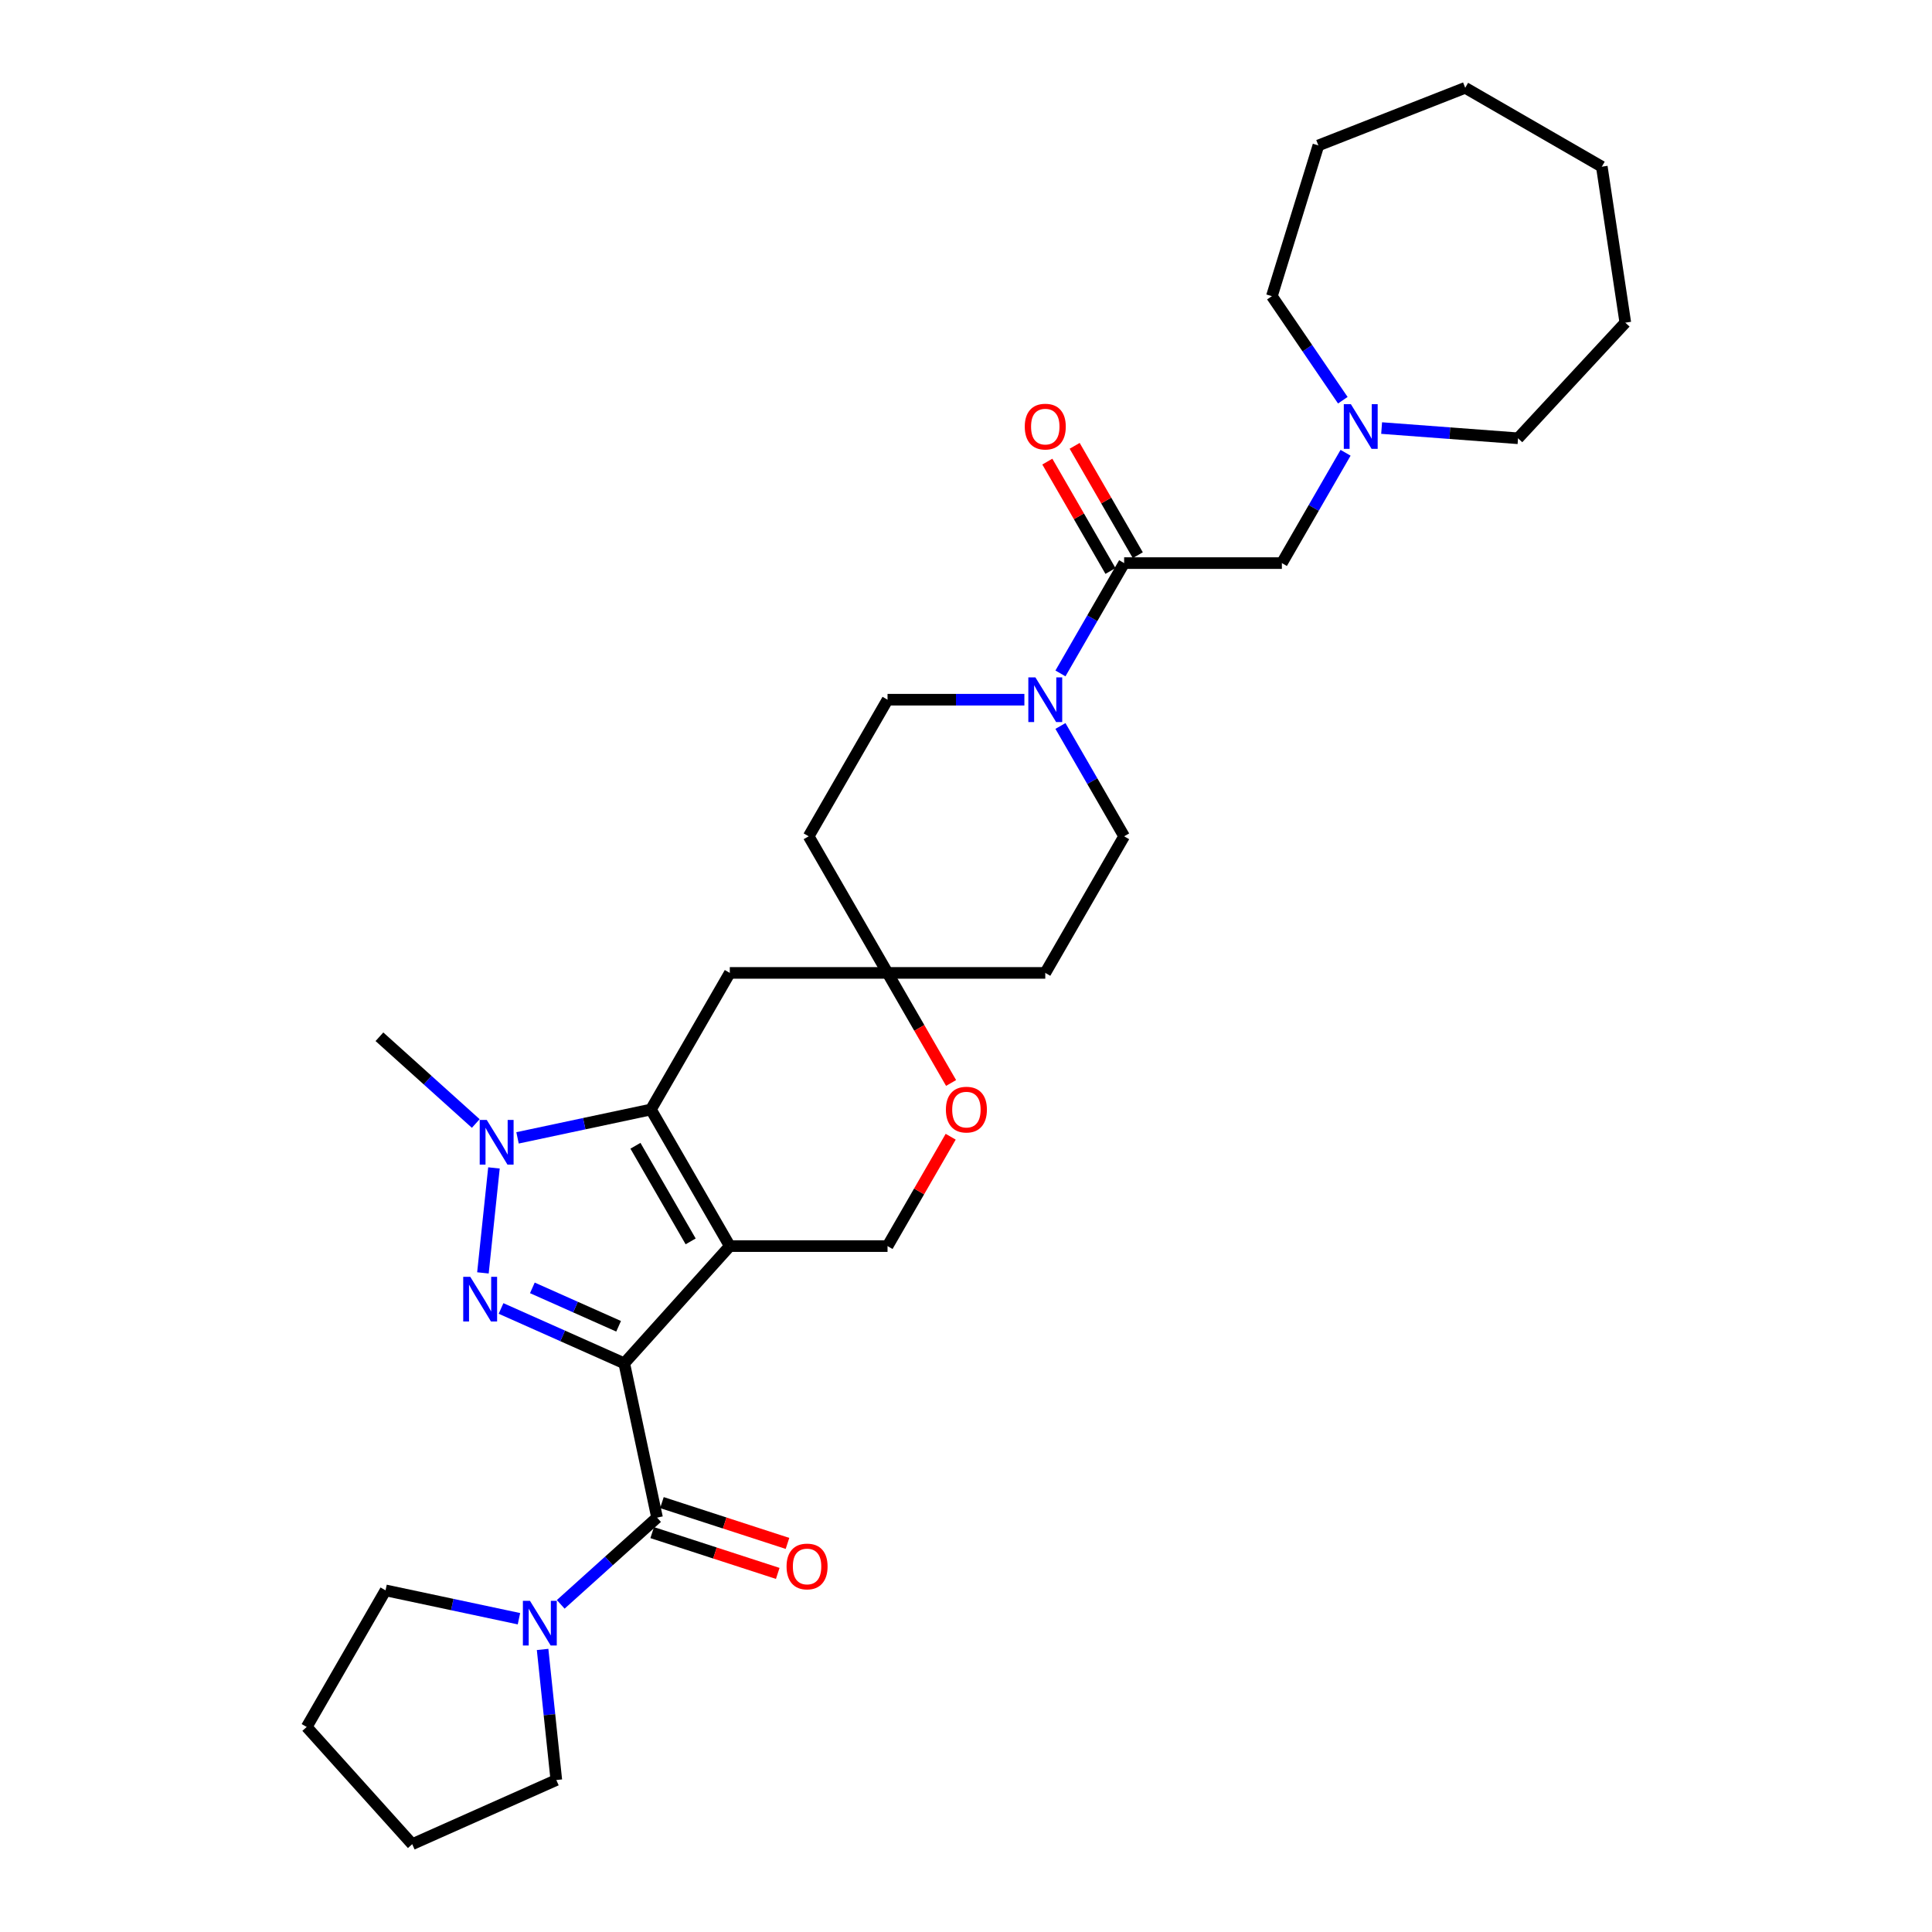 <?xml version='1.0' encoding='iso-8859-1'?>
<svg version='1.1' baseProfile='full'
              xmlns='http://www.w3.org/2000/svg'
                      xmlns:rdkit='http://www.rdkit.org/xml'
                      xmlns:xlink='http://www.w3.org/1999/xlink'
                  xml:space='preserve'
width='1000px' height='1000px' viewBox='0 0 1000 1000'>
<!-- END OF HEADER -->
<rect style='opacity:1.0;fill:#FFFFFF;stroke:none' width='1000' height='1000' x='0' y='0'> </rect>
<path class='bond-0' d='M 323.116,705.655 L 377.745,644.982' style='fill:none;fill-rule:evenodd;stroke:#000000;stroke-width:6px;stroke-linecap:butt;stroke-linejoin:miter;stroke-opacity:1' />
<path class='bond-1' d='M 323.116,705.655 L 291.228,691.457' style='fill:none;fill-rule:evenodd;stroke:#000000;stroke-width:6px;stroke-linecap:butt;stroke-linejoin:miter;stroke-opacity:1' />
<path class='bond-1' d='M 291.228,691.457 L 259.341,677.26' style='fill:none;fill-rule:evenodd;stroke:#0000FF;stroke-width:6px;stroke-linecap:butt;stroke-linejoin:miter;stroke-opacity:1' />
<path class='bond-1' d='M 320.191,686.479 L 297.87,676.54' style='fill:none;fill-rule:evenodd;stroke:#000000;stroke-width:6px;stroke-linecap:butt;stroke-linejoin:miter;stroke-opacity:1' />
<path class='bond-1' d='M 297.87,676.54 L 275.549,666.602' style='fill:none;fill-rule:evenodd;stroke:#0000FF;stroke-width:6px;stroke-linecap:butt;stroke-linejoin:miter;stroke-opacity:1' />
<path class='bond-4' d='M 323.116,705.655 L 340.09,785.513' style='fill:none;fill-rule:evenodd;stroke:#000000;stroke-width:6px;stroke-linecap:butt;stroke-linejoin:miter;stroke-opacity:1' />
<path class='bond-2' d='M 377.745,644.982 L 336.924,574.277' style='fill:none;fill-rule:evenodd;stroke:#000000;stroke-width:6px;stroke-linecap:butt;stroke-linejoin:miter;stroke-opacity:1' />
<path class='bond-2' d='M 357.481,642.541 L 328.906,593.047' style='fill:none;fill-rule:evenodd;stroke:#000000;stroke-width:6px;stroke-linecap:butt;stroke-linejoin:miter;stroke-opacity:1' />
<path class='bond-8' d='M 377.745,644.982 L 459.388,644.982' style='fill:none;fill-rule:evenodd;stroke:#000000;stroke-width:6px;stroke-linecap:butt;stroke-linejoin:miter;stroke-opacity:1' />
<path class='bond-3' d='M 249.961,658.846 L 255.672,604.512' style='fill:none;fill-rule:evenodd;stroke:#0000FF;stroke-width:6px;stroke-linecap:butt;stroke-linejoin:miter;stroke-opacity:1' />
<path class='bond-9' d='M 336.924,574.277 L 377.745,503.573' style='fill:none;fill-rule:evenodd;stroke:#000000;stroke-width:6px;stroke-linecap:butt;stroke-linejoin:miter;stroke-opacity:1' />
<path class='bond-31' d='M 336.924,574.277 L 302.4,581.616' style='fill:none;fill-rule:evenodd;stroke:#000000;stroke-width:6px;stroke-linecap:butt;stroke-linejoin:miter;stroke-opacity:1' />
<path class='bond-31' d='M 302.4,581.616 L 267.875,588.954' style='fill:none;fill-rule:evenodd;stroke:#0000FF;stroke-width:6px;stroke-linecap:butt;stroke-linejoin:miter;stroke-opacity:1' />
<path class='bond-20' d='M 246.256,581.519 L 221.325,559.071' style='fill:none;fill-rule:evenodd;stroke:#0000FF;stroke-width:6px;stroke-linecap:butt;stroke-linejoin:miter;stroke-opacity:1' />
<path class='bond-20' d='M 221.325,559.071 L 196.393,536.622' style='fill:none;fill-rule:evenodd;stroke:#000000;stroke-width:6px;stroke-linecap:butt;stroke-linejoin:miter;stroke-opacity:1' />
<path class='bond-7' d='M 340.09,785.513 L 315.159,807.962' style='fill:none;fill-rule:evenodd;stroke:#000000;stroke-width:6px;stroke-linecap:butt;stroke-linejoin:miter;stroke-opacity:1' />
<path class='bond-7' d='M 315.159,807.962 L 290.227,830.41' style='fill:none;fill-rule:evenodd;stroke:#0000FF;stroke-width:6px;stroke-linecap:butt;stroke-linejoin:miter;stroke-opacity:1' />
<path class='bond-14' d='M 337.567,793.278 L 370.064,803.837' style='fill:none;fill-rule:evenodd;stroke:#000000;stroke-width:6px;stroke-linecap:butt;stroke-linejoin:miter;stroke-opacity:1' />
<path class='bond-14' d='M 370.064,803.837 L 402.56,814.395' style='fill:none;fill-rule:evenodd;stroke:#FF0000;stroke-width:6px;stroke-linecap:butt;stroke-linejoin:miter;stroke-opacity:1' />
<path class='bond-14' d='M 342.613,777.749 L 375.109,788.307' style='fill:none;fill-rule:evenodd;stroke:#000000;stroke-width:6px;stroke-linecap:butt;stroke-linejoin:miter;stroke-opacity:1' />
<path class='bond-14' d='M 375.109,788.307 L 407.605,798.866' style='fill:none;fill-rule:evenodd;stroke:#FF0000;stroke-width:6px;stroke-linecap:butt;stroke-linejoin:miter;stroke-opacity:1' />
<path class='bond-5' d='M 530.221,362.163 L 494.805,362.163' style='fill:none;fill-rule:evenodd;stroke:#0000FF;stroke-width:6px;stroke-linecap:butt;stroke-linejoin:miter;stroke-opacity:1' />
<path class='bond-5' d='M 494.805,362.163 L 459.388,362.163' style='fill:none;fill-rule:evenodd;stroke:#000000;stroke-width:6px;stroke-linecap:butt;stroke-linejoin:miter;stroke-opacity:1' />
<path class='bond-6' d='M 548.884,348.562 L 565.368,320.01' style='fill:none;fill-rule:evenodd;stroke:#0000FF;stroke-width:6px;stroke-linecap:butt;stroke-linejoin:miter;stroke-opacity:1' />
<path class='bond-6' d='M 565.368,320.01 L 581.852,291.459' style='fill:none;fill-rule:evenodd;stroke:#000000;stroke-width:6px;stroke-linecap:butt;stroke-linejoin:miter;stroke-opacity:1' />
<path class='bond-34' d='M 548.884,375.765 L 565.368,404.317' style='fill:none;fill-rule:evenodd;stroke:#0000FF;stroke-width:6px;stroke-linecap:butt;stroke-linejoin:miter;stroke-opacity:1' />
<path class='bond-34' d='M 565.368,404.317 L 581.852,432.868' style='fill:none;fill-rule:evenodd;stroke:#000000;stroke-width:6px;stroke-linecap:butt;stroke-linejoin:miter;stroke-opacity:1' />
<path class='bond-13' d='M 581.852,291.459 L 663.495,291.459' style='fill:none;fill-rule:evenodd;stroke:#000000;stroke-width:6px;stroke-linecap:butt;stroke-linejoin:miter;stroke-opacity:1' />
<path class='bond-17' d='M 588.923,287.377 L 572.58,259.07' style='fill:none;fill-rule:evenodd;stroke:#000000;stroke-width:6px;stroke-linecap:butt;stroke-linejoin:miter;stroke-opacity:1' />
<path class='bond-17' d='M 572.58,259.07 L 556.237,230.763' style='fill:none;fill-rule:evenodd;stroke:#FF0000;stroke-width:6px;stroke-linecap:butt;stroke-linejoin:miter;stroke-opacity:1' />
<path class='bond-17' d='M 574.782,295.541 L 558.439,267.234' style='fill:none;fill-rule:evenodd;stroke:#000000;stroke-width:6px;stroke-linecap:butt;stroke-linejoin:miter;stroke-opacity:1' />
<path class='bond-17' d='M 558.439,267.234 L 542.096,238.928' style='fill:none;fill-rule:evenodd;stroke:#FF0000;stroke-width:6px;stroke-linecap:butt;stroke-linejoin:miter;stroke-opacity:1' />
<path class='bond-21' d='M 280.848,853.745 L 284.4,887.541' style='fill:none;fill-rule:evenodd;stroke:#0000FF;stroke-width:6px;stroke-linecap:butt;stroke-linejoin:miter;stroke-opacity:1' />
<path class='bond-21' d='M 284.4,887.541 L 287.952,921.338' style='fill:none;fill-rule:evenodd;stroke:#000000;stroke-width:6px;stroke-linecap:butt;stroke-linejoin:miter;stroke-opacity:1' />
<path class='bond-22' d='M 268.608,837.845 L 234.084,830.507' style='fill:none;fill-rule:evenodd;stroke:#0000FF;stroke-width:6px;stroke-linecap:butt;stroke-linejoin:miter;stroke-opacity:1' />
<path class='bond-22' d='M 234.084,830.507 L 199.559,823.168' style='fill:none;fill-rule:evenodd;stroke:#000000;stroke-width:6px;stroke-linecap:butt;stroke-linejoin:miter;stroke-opacity:1' />
<path class='bond-11' d='M 459.388,644.982 L 475.731,616.676' style='fill:none;fill-rule:evenodd;stroke:#000000;stroke-width:6px;stroke-linecap:butt;stroke-linejoin:miter;stroke-opacity:1' />
<path class='bond-11' d='M 475.731,616.676 L 492.074,588.369' style='fill:none;fill-rule:evenodd;stroke:#FF0000;stroke-width:6px;stroke-linecap:butt;stroke-linejoin:miter;stroke-opacity:1' />
<path class='bond-33' d='M 377.745,503.573 L 459.388,503.573' style='fill:none;fill-rule:evenodd;stroke:#000000;stroke-width:6px;stroke-linecap:butt;stroke-linejoin:miter;stroke-opacity:1' />
<path class='bond-10' d='M 459.388,503.573 L 475.835,532.059' style='fill:none;fill-rule:evenodd;stroke:#000000;stroke-width:6px;stroke-linecap:butt;stroke-linejoin:miter;stroke-opacity:1' />
<path class='bond-10' d='M 475.835,532.059 L 492.281,560.545' style='fill:none;fill-rule:evenodd;stroke:#FF0000;stroke-width:6px;stroke-linecap:butt;stroke-linejoin:miter;stroke-opacity:1' />
<path class='bond-18' d='M 459.388,503.573 L 541.031,503.573' style='fill:none;fill-rule:evenodd;stroke:#000000;stroke-width:6px;stroke-linecap:butt;stroke-linejoin:miter;stroke-opacity:1' />
<path class='bond-19' d='M 459.388,503.573 L 418.567,432.868' style='fill:none;fill-rule:evenodd;stroke:#000000;stroke-width:6px;stroke-linecap:butt;stroke-linejoin:miter;stroke-opacity:1' />
<path class='bond-12' d='M 696.464,234.356 L 679.979,262.907' style='fill:none;fill-rule:evenodd;stroke:#0000FF;stroke-width:6px;stroke-linecap:butt;stroke-linejoin:miter;stroke-opacity:1' />
<path class='bond-12' d='M 679.979,262.907 L 663.495,291.459' style='fill:none;fill-rule:evenodd;stroke:#000000;stroke-width:6px;stroke-linecap:butt;stroke-linejoin:miter;stroke-opacity:1' />
<path class='bond-23' d='M 695.043,207.152 L 676.684,180.225' style='fill:none;fill-rule:evenodd;stroke:#0000FF;stroke-width:6px;stroke-linecap:butt;stroke-linejoin:miter;stroke-opacity:1' />
<path class='bond-23' d='M 676.684,180.225 L 658.325,153.298' style='fill:none;fill-rule:evenodd;stroke:#000000;stroke-width:6px;stroke-linecap:butt;stroke-linejoin:miter;stroke-opacity:1' />
<path class='bond-24' d='M 715.126,221.564 L 750.428,224.21' style='fill:none;fill-rule:evenodd;stroke:#0000FF;stroke-width:6px;stroke-linecap:butt;stroke-linejoin:miter;stroke-opacity:1' />
<path class='bond-24' d='M 750.428,224.21 L 785.731,226.855' style='fill:none;fill-rule:evenodd;stroke:#000000;stroke-width:6px;stroke-linecap:butt;stroke-linejoin:miter;stroke-opacity:1' />
<path class='bond-15' d='M 581.852,432.868 L 541.031,503.573' style='fill:none;fill-rule:evenodd;stroke:#000000;stroke-width:6px;stroke-linecap:butt;stroke-linejoin:miter;stroke-opacity:1' />
<path class='bond-16' d='M 459.388,362.163 L 418.567,432.868' style='fill:none;fill-rule:evenodd;stroke:#000000;stroke-width:6px;stroke-linecap:butt;stroke-linejoin:miter;stroke-opacity:1' />
<path class='bond-26' d='M 287.952,921.338 L 213.368,954.545' style='fill:none;fill-rule:evenodd;stroke:#000000;stroke-width:6px;stroke-linecap:butt;stroke-linejoin:miter;stroke-opacity:1' />
<path class='bond-25' d='M 199.559,823.168 L 158.738,893.873' style='fill:none;fill-rule:evenodd;stroke:#000000;stroke-width:6px;stroke-linecap:butt;stroke-linejoin:miter;stroke-opacity:1' />
<path class='bond-27' d='M 658.325,153.298 L 682.39,75.282' style='fill:none;fill-rule:evenodd;stroke:#000000;stroke-width:6px;stroke-linecap:butt;stroke-linejoin:miter;stroke-opacity:1' />
<path class='bond-28' d='M 785.731,226.855 L 841.262,167.007' style='fill:none;fill-rule:evenodd;stroke:#000000;stroke-width:6px;stroke-linecap:butt;stroke-linejoin:miter;stroke-opacity:1' />
<path class='bond-32' d='M 158.738,893.873 L 213.368,954.545' style='fill:none;fill-rule:evenodd;stroke:#000000;stroke-width:6px;stroke-linecap:butt;stroke-linejoin:miter;stroke-opacity:1' />
<path class='bond-29' d='M 682.39,75.282 L 758.389,45.455' style='fill:none;fill-rule:evenodd;stroke:#000000;stroke-width:6px;stroke-linecap:butt;stroke-linejoin:miter;stroke-opacity:1' />
<path class='bond-30' d='M 841.262,167.007 L 829.094,86.276' style='fill:none;fill-rule:evenodd;stroke:#000000;stroke-width:6px;stroke-linecap:butt;stroke-linejoin:miter;stroke-opacity:1' />
<path class='bond-35' d='M 758.389,45.455 L 829.094,86.276' style='fill:none;fill-rule:evenodd;stroke:#000000;stroke-width:6px;stroke-linecap:butt;stroke-linejoin:miter;stroke-opacity:1' />
<path  class='atom-2' d='M 243.421 660.887
L 250.997 673.133
Q 251.748 674.342, 252.957 676.53
Q 254.165 678.718, 254.23 678.848
L 254.23 660.887
L 257.3 660.887
L 257.3 684.008
L 254.132 684.008
L 246.001 670.619
Q 245.053 669.051, 244.041 667.255
Q 243.061 665.459, 242.767 664.904
L 242.767 684.008
L 239.763 684.008
L 239.763 660.887
L 243.421 660.887
' fill='#0000FF'/>
<path  class='atom-4' d='M 251.955 579.691
L 259.531 591.938
Q 260.282 593.146, 261.49 595.334
Q 262.699 597.522, 262.764 597.653
L 262.764 579.691
L 265.834 579.691
L 265.834 602.813
L 262.666 602.813
L 254.535 589.423
Q 253.587 587.856, 252.575 586.059
Q 251.595 584.263, 251.301 583.708
L 251.301 602.813
L 248.297 602.813
L 248.297 579.691
L 251.955 579.691
' fill='#0000FF'/>
<path  class='atom-6' d='M 535.92 350.603
L 543.497 362.849
Q 544.248 364.057, 545.456 366.246
Q 546.664 368.434, 546.73 368.564
L 546.73 350.603
L 549.799 350.603
L 549.799 373.724
L 546.632 373.724
L 538.5 360.335
Q 537.553 358.767, 536.541 356.971
Q 535.561 355.175, 535.267 354.62
L 535.267 373.724
L 532.263 373.724
L 532.263 350.603
L 535.92 350.603
' fill='#0000FF'/>
<path  class='atom-8' d='M 274.307 828.582
L 281.884 840.829
Q 282.635 842.037, 283.843 844.225
Q 285.051 846.413, 285.117 846.544
L 285.117 828.582
L 288.186 828.582
L 288.186 851.703
L 285.019 851.703
L 276.887 838.314
Q 275.94 836.747, 274.928 834.95
Q 273.948 833.154, 273.654 832.599
L 273.654 851.703
L 270.649 851.703
L 270.649 828.582
L 274.307 828.582
' fill='#0000FF'/>
<path  class='atom-12' d='M 489.596 574.343
Q 489.596 568.791, 492.339 565.689
Q 495.082 562.586, 500.21 562.586
Q 505.337 562.586, 508.08 565.689
Q 510.823 568.791, 510.823 574.343
Q 510.823 579.96, 508.047 583.16
Q 505.271 586.328, 500.21 586.328
Q 495.115 586.328, 492.339 583.16
Q 489.596 579.992, 489.596 574.343
M 500.21 583.715
Q 503.737 583.715, 505.631 581.364
Q 507.557 578.98, 507.557 574.343
Q 507.557 569.803, 505.631 567.517
Q 503.737 565.199, 500.21 565.199
Q 496.683 565.199, 494.756 567.485
Q 492.862 569.771, 492.862 574.343
Q 492.862 579.013, 494.756 581.364
Q 496.683 583.715, 500.21 583.715
' fill='#FF0000'/>
<path  class='atom-13' d='M 699.206 209.193
L 706.782 221.44
Q 707.533 222.648, 708.742 224.836
Q 709.95 227.024, 710.015 227.155
L 710.015 209.193
L 713.085 209.193
L 713.085 232.315
L 709.917 232.315
L 701.786 218.925
Q 700.838 217.358, 699.826 215.562
Q 698.846 213.765, 698.553 213.21
L 698.553 232.315
L 695.548 232.315
L 695.548 209.193
L 699.206 209.193
' fill='#0000FF'/>
<path  class='atom-15' d='M 407.124 810.808
Q 407.124 805.256, 409.867 802.153
Q 412.61 799.051, 417.737 799.051
Q 422.864 799.051, 425.608 802.153
Q 428.351 805.256, 428.351 810.808
Q 428.351 816.425, 425.575 819.625
Q 422.799 822.793, 417.737 822.793
Q 412.643 822.793, 409.867 819.625
Q 407.124 816.457, 407.124 810.808
M 417.737 820.18
Q 421.264 820.18, 423.158 817.829
Q 425.085 815.445, 425.085 810.808
Q 425.085 806.268, 423.158 803.982
Q 421.264 801.664, 417.737 801.664
Q 414.21 801.664, 412.283 803.95
Q 410.389 806.236, 410.389 810.808
Q 410.389 815.477, 412.283 817.829
Q 414.21 820.18, 417.737 820.18
' fill='#FF0000'/>
<path  class='atom-18' d='M 530.417 220.819
Q 530.417 215.268, 533.161 212.165
Q 535.904 209.063, 541.031 209.063
Q 546.158 209.063, 548.901 212.165
Q 551.645 215.268, 551.645 220.819
Q 551.645 226.436, 548.869 229.637
Q 546.093 232.804, 541.031 232.804
Q 535.936 232.804, 533.161 229.637
Q 530.417 226.469, 530.417 220.819
M 541.031 230.192
Q 544.558 230.192, 546.452 227.841
Q 548.379 225.457, 548.379 220.819
Q 548.379 216.28, 546.452 213.994
Q 544.558 211.675, 541.031 211.675
Q 537.504 211.675, 535.577 213.961
Q 533.683 216.247, 533.683 220.819
Q 533.683 225.489, 535.577 227.841
Q 537.504 230.192, 541.031 230.192
' fill='#FF0000'/>
</svg>
